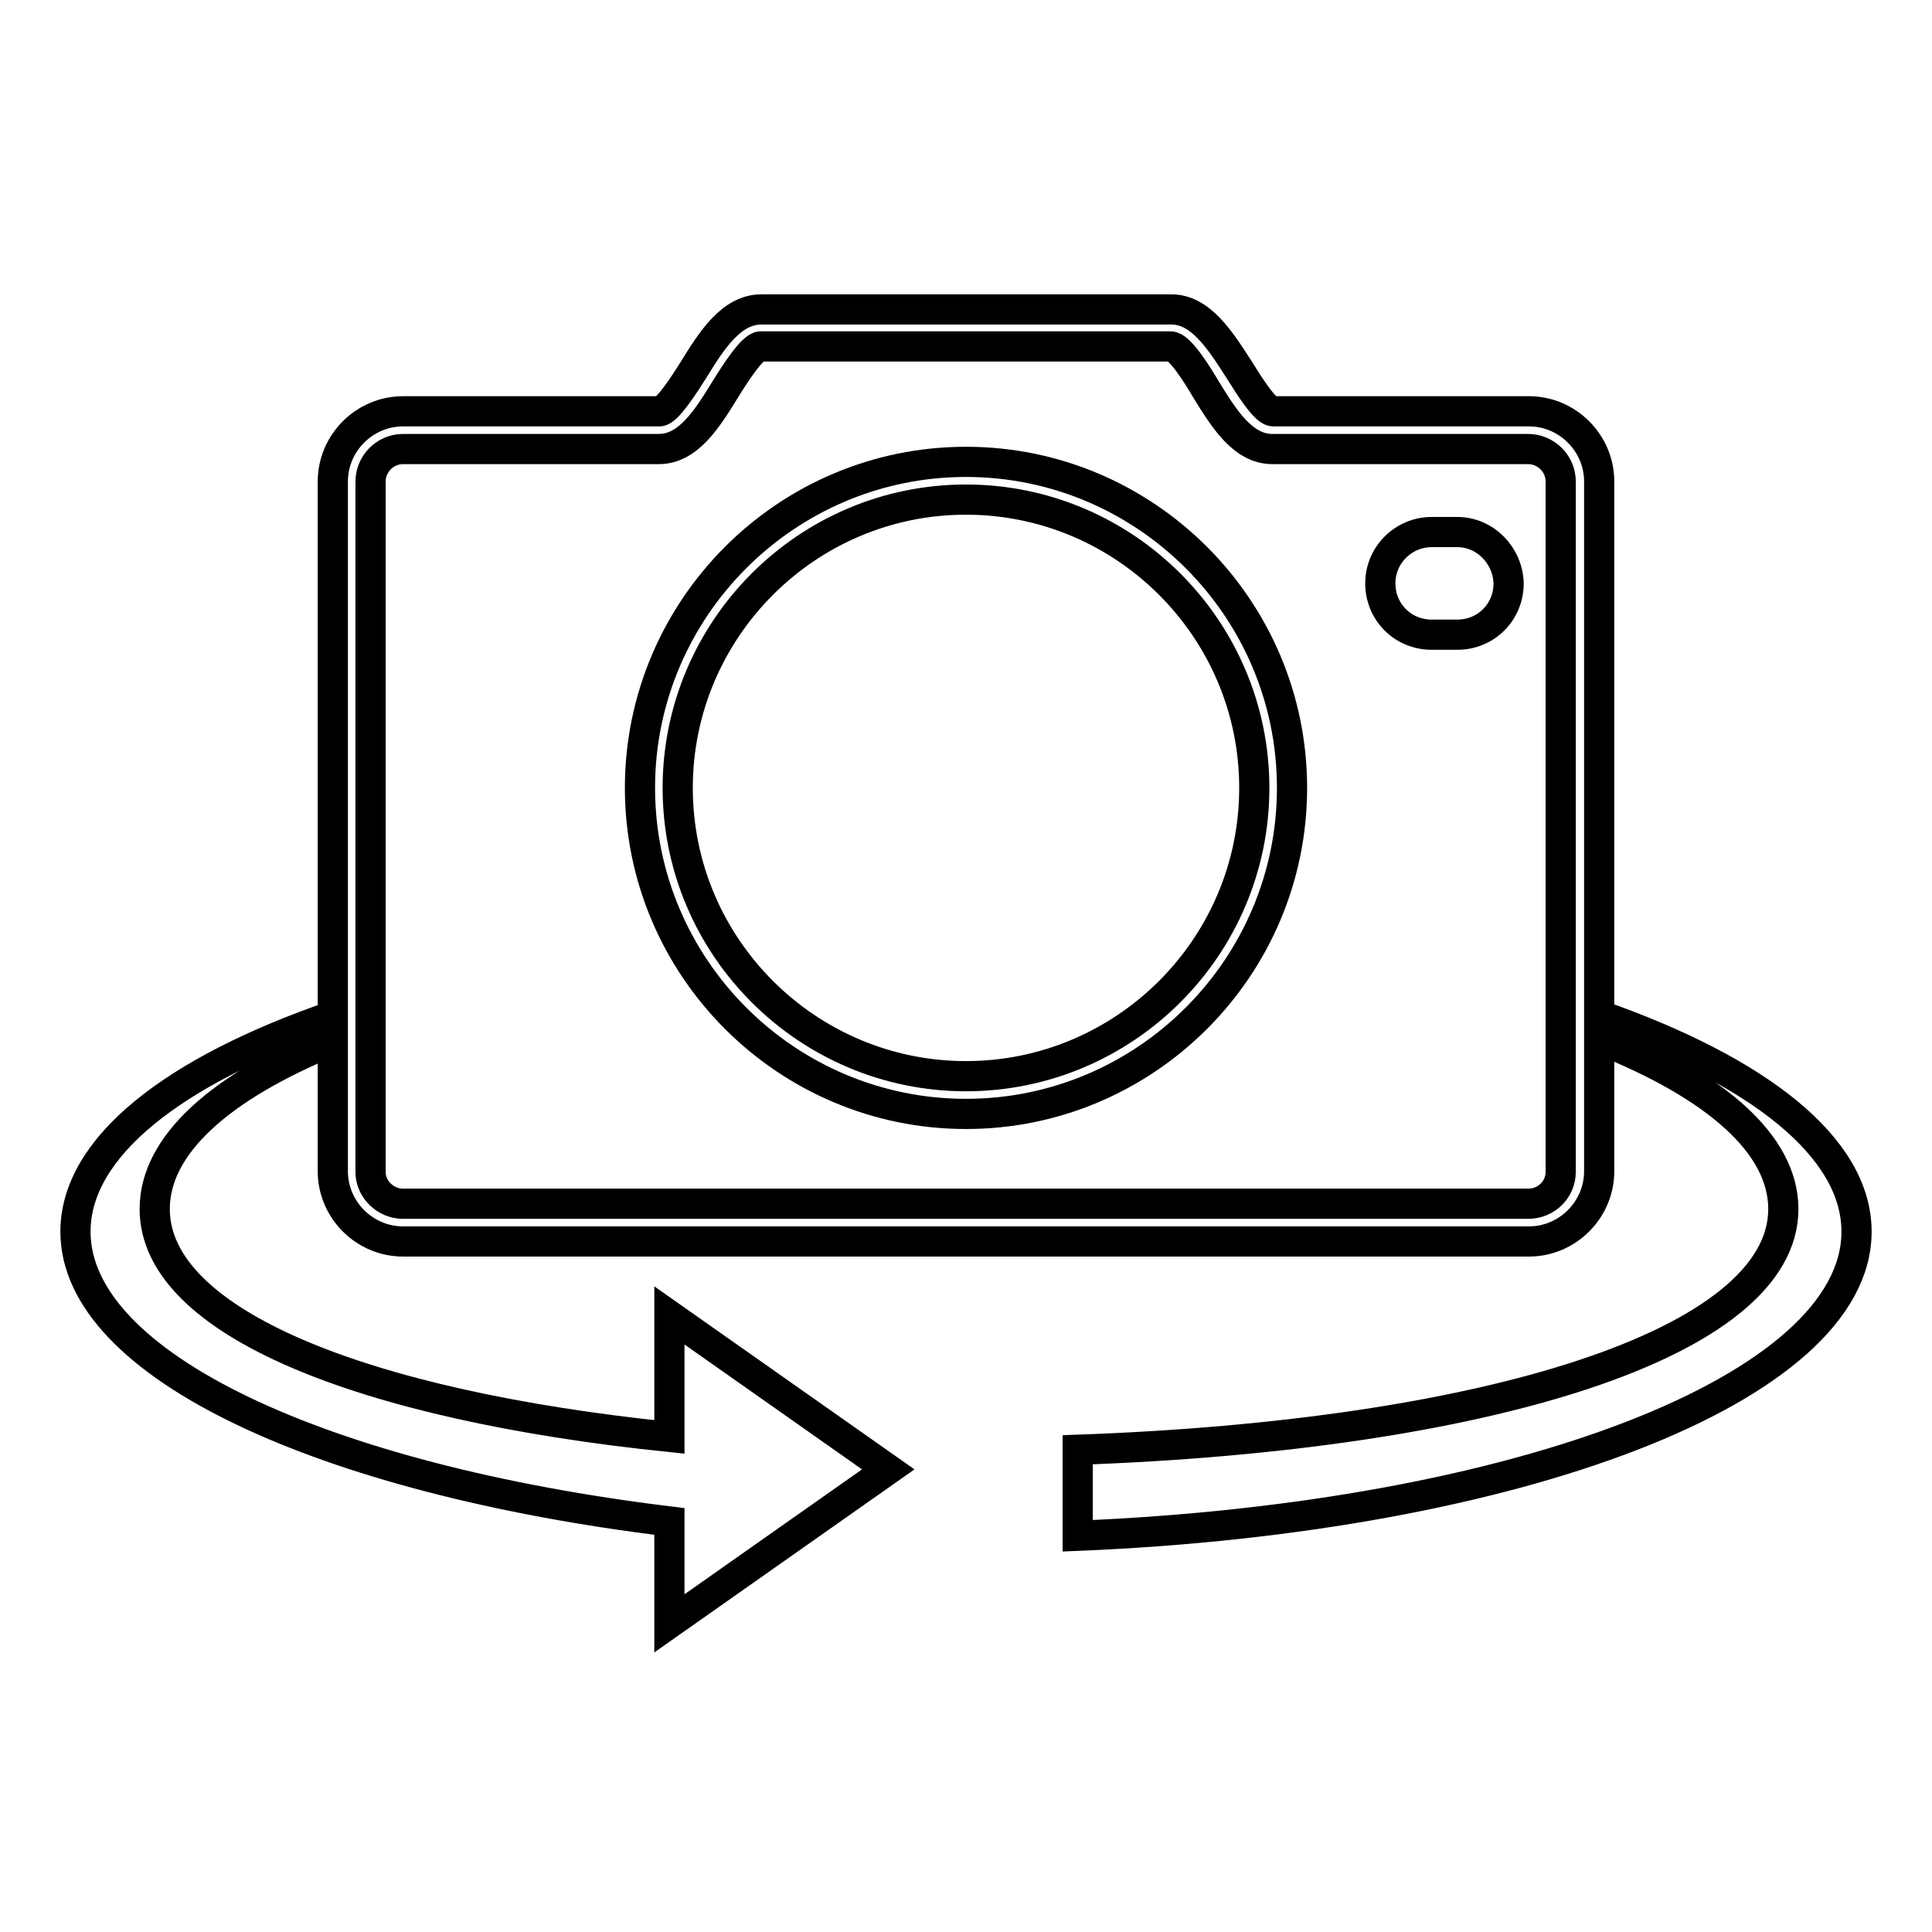 <?xml version="1.0" encoding="utf-8"?>
<!-- Svg Vector Icons : http://www.onlinewebfonts.com/icon -->
<!DOCTYPE svg PUBLIC "-//W3C//DTD SVG 1.1//EN" "http://www.w3.org/Graphics/SVG/1.1/DTD/svg11.dtd">
<svg version="1.1" xmlns="http://www.w3.org/2000/svg" xmlns:xlink="http://www.w3.org/1999/xlink" x="0px" y="0px" viewBox="0 0 256 256" enable-background="new 0 0 256 256" xml:space="preserve">
<g><g><path stroke-width="4" fill-opacity="0" stroke="#000000"  d="M128,61.2c-23.8,0-43.2,19.4-43.2,43.2s19.4,43.2,43.2,43.2c23.8,0,43.2-19.4,43.2-43.2S151.8,61.2,128,61.2z M128,142.6c-21,0-38.2-17.1-38.2-38.2c0-21,17.1-38.2,38.2-38.2c21,0,38.2,17.1,38.2,38.2C166.2,125.5,149,142.6,128,142.6z"/><path stroke-width="4" fill-opacity="0" stroke="#000000"  d="M193.1,70.5h-3.4c-3.7,0-6.8,3-6.8,6.8s3,6.8,6.8,6.8h3.4c3.8,0,6.8-3,6.8-6.8C199.8,73.6,196.8,70.5,193.1,70.5z"/><path stroke-width="4" fill-opacity="0" stroke="#000000"  d="M211.9,134.5V63.8c0-5.1-4.2-9.3-9.3-9.3h-33.9c-1.1,0-3.3-3.6-4.5-5.5c-2.5-3.9-5.1-8-9-8h-54.3c-4,0-6.6,4.1-9,8c-1.2,1.9-3.5,5.5-4.5,5.5H53.4c-5.1,0-9.3,4.2-9.3,9.3v70.8C23,141.9,10,152,10,163.2c0,17.7,32.8,32.8,78.7,38.4v13.5l29-20.4l-29-20.4v16.1c-40.7-4.2-68.2-15.2-68.2-30.2c0-8.5,8.7-16.2,23.6-22.3v17.3c0,5.1,4.2,9.3,9.3,9.3h149.2c5.1,0,9.3-4.2,9.3-9.3v-17.5c15.4,6.1,24.4,13.9,24.4,22.5c0,17.9-39.6,30-93.5,31.9v11.4C201,201.1,246,184,246,163.2C246,152,233,141.9,211.9,134.5z M206.8,155.3c0,2.3-1.9,4.2-4.3,4.2H53.4c-2.3,0-4.3-1.9-4.3-4.2V63.8c0-2.3,1.9-4.3,4.3-4.3h33.9c3.9,0,6.4-4,8.8-7.9c1.3-2.1,3.6-5.7,4.7-5.7h54.3c1.2,0,3.4,3.5,4.7,5.7c2.4,3.9,4.9,7.9,8.8,7.9h33.9c2.3,0,4.3,1.9,4.3,4.3V155.3z"/></g></g>
</svg>